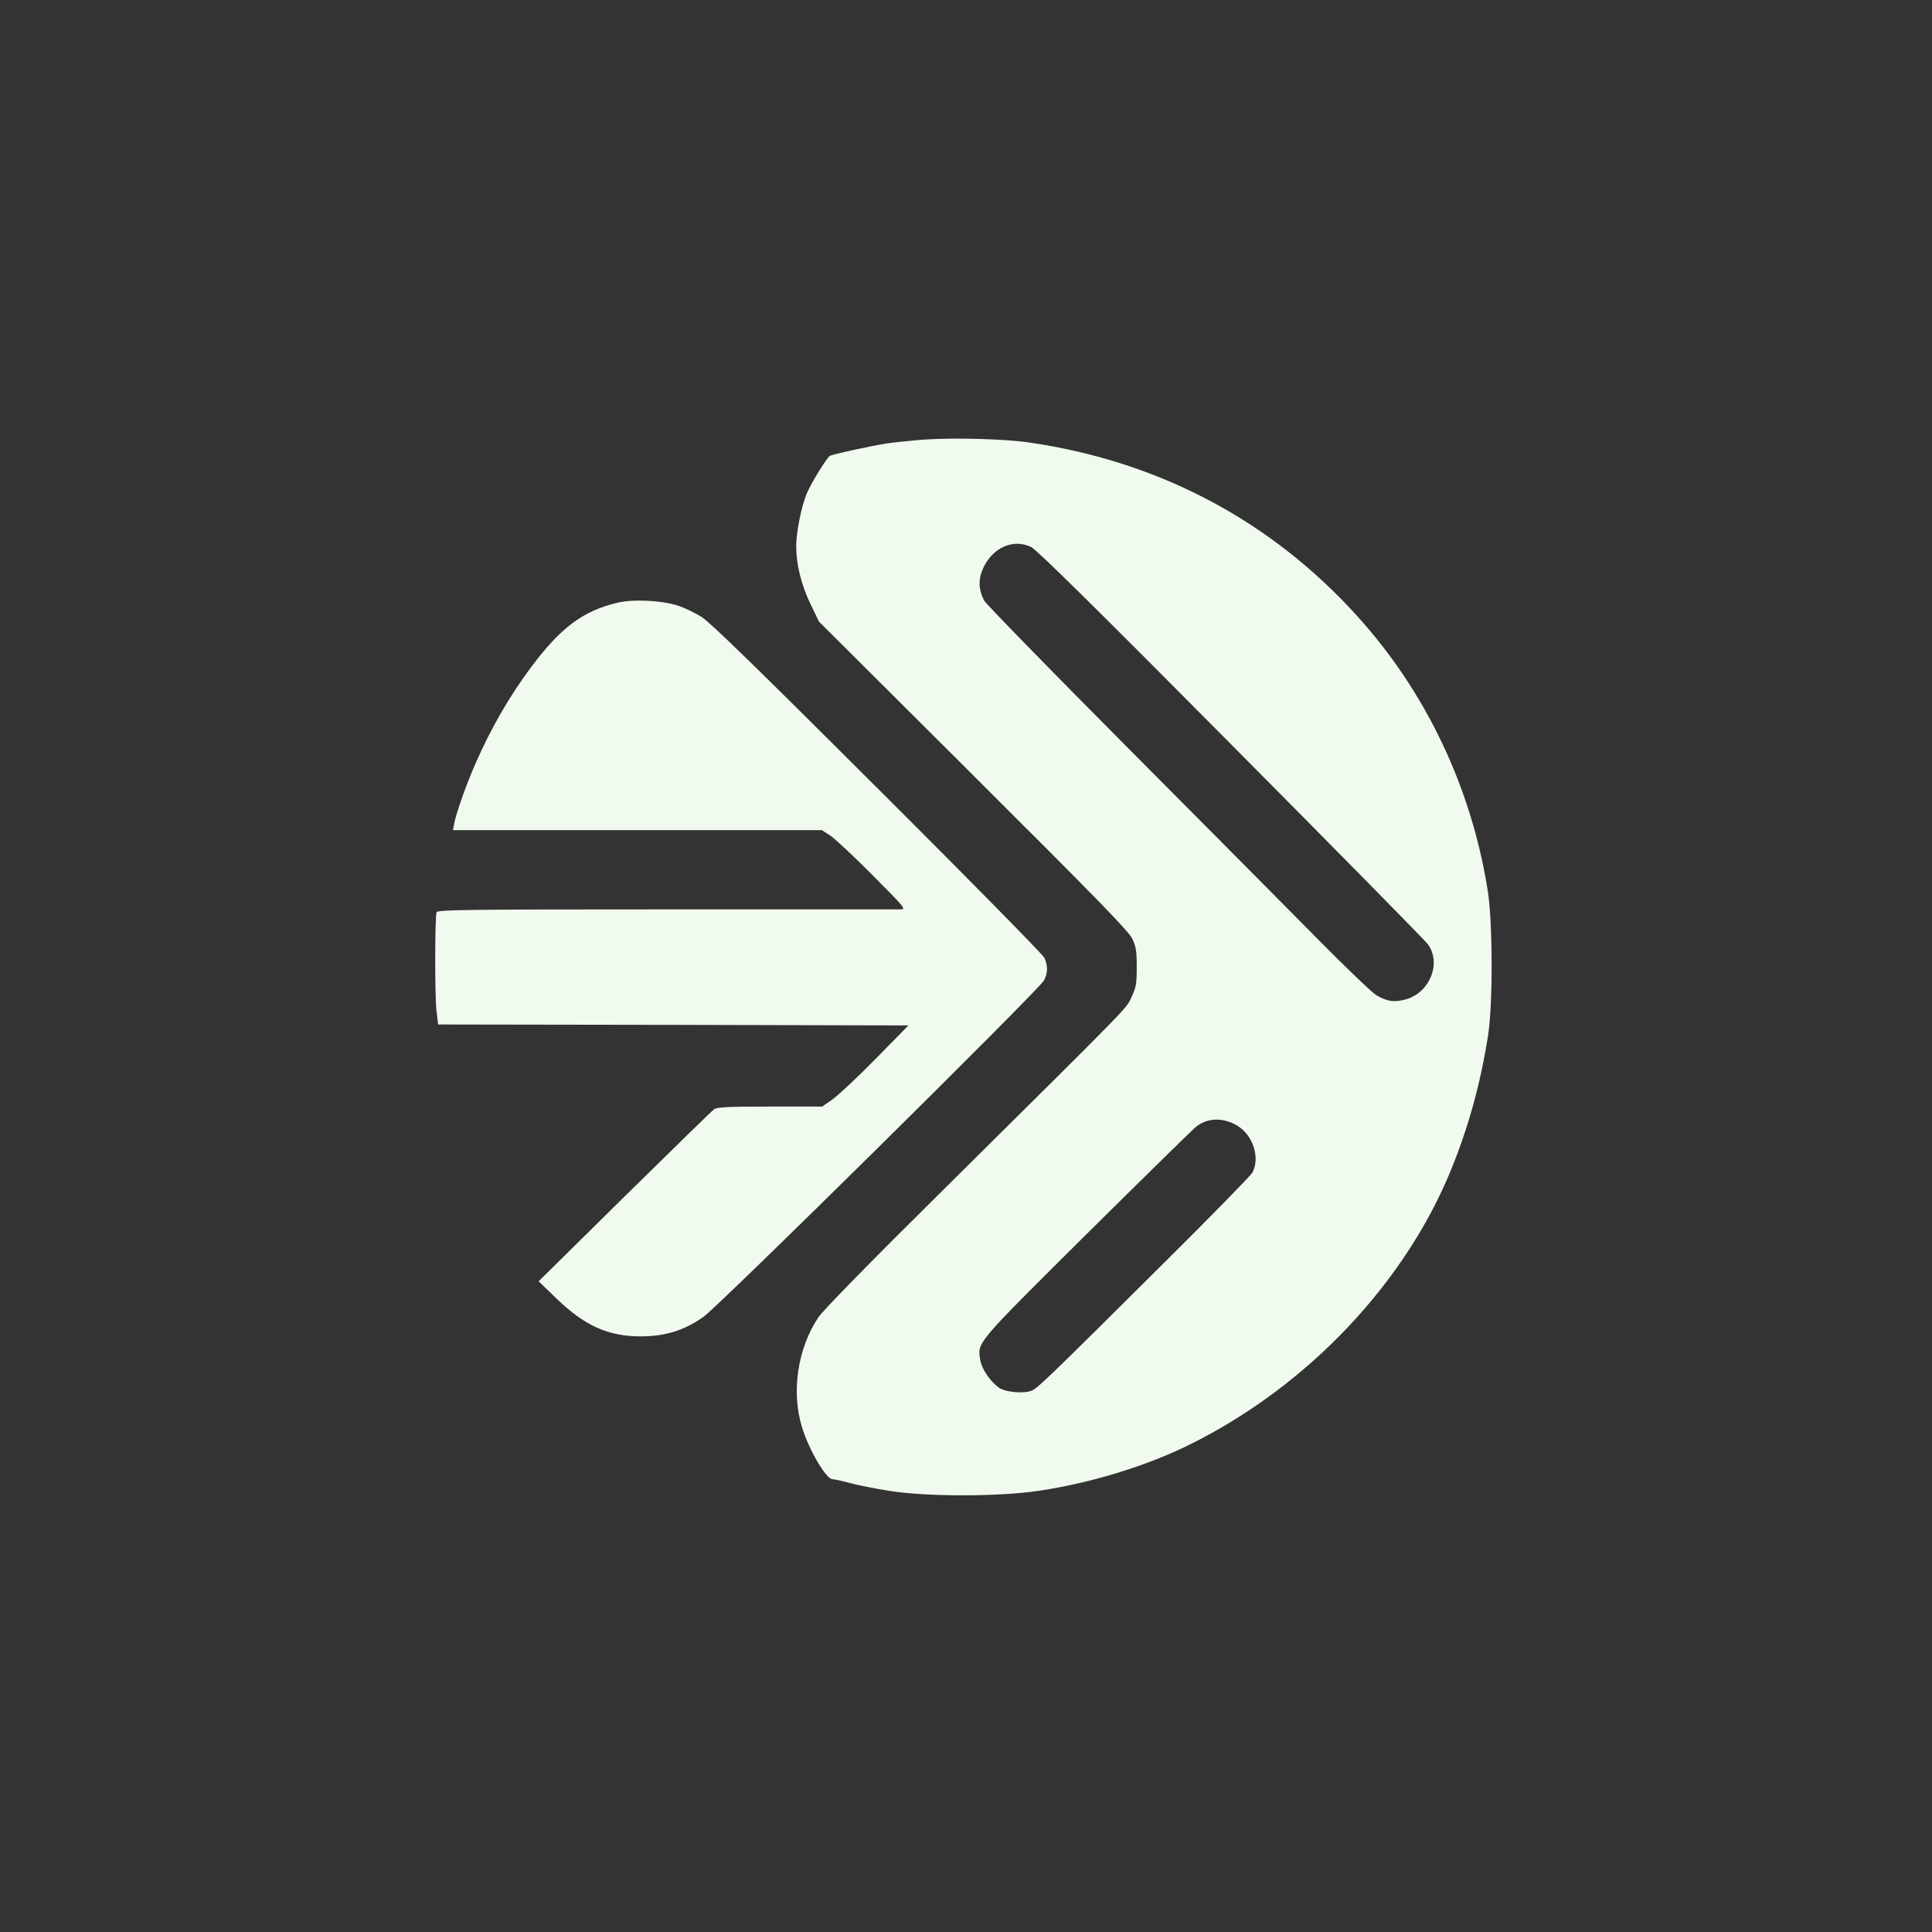 <?xml version="1.0" standalone="no"?>
<!DOCTYPE svg PUBLIC "-//W3C//DTD SVG 20010904//EN"
 "http://www.w3.org/TR/2001/REC-SVG-20010904/DTD/svg10.dtd">
<svg version="1.0" xmlns="http://www.w3.org/2000/svg"
 width="1024pt" height="1024pt" viewBox="0 0 1024 1024"
 preserveAspectRatio="xMidYMid meet">

<rect x="0" y="0" width="1024" height="1024" fill="#333333" stroke="none"/>

<g transform="translate(0,1024) scale(0.1,-0.1)"
fill="#F1FAEE" stroke="none">
<path d="M4897 7910 c-65 -5 -153 -14 -195 -20 -80 -12 -290 -58 -303 -66 -18
-11 -102 -148 -124 -202 -28 -69 -55 -204 -55 -277 0 -95 27 -205 75 -305 l46
-95 818 -815 c656 -654 823 -825 842 -865 20 -42 24 -65 24 -150 0 -88 -3
-107 -27 -158 -31 -66 28 -6 -993 -1018 -389 -385 -645 -646 -668 -682 -110
-166 -144 -395 -86 -582 36 -119 128 -275 161 -275 10 0 51 -9 91 -20 39 -11
135 -30 212 -42 201 -32 584 -31 795 1 283 43 579 135 809 251 618 310 1130
853 1374 1455 92 227 154 453 194 706 26 165 25 596 -1 764 -85 545 -326 1055
-691 1458 -457 506 -1048 820 -1735 921 -132 20 -408 27 -563 16z m568 -569
c28 -13 341 -321 1060 -1046 561 -565 1031 -1042 1044 -1061 71 -100 10 -253
-115 -290 -62 -18 -101 -13 -159 21 -22 13 -159 144 -305 292 -145 147 -601
606 -1011 1018 -411 413 -754 765 -763 782 -31 62 -32 116 -2 178 52 105 157
150 251 106z m1092 -3067 c84 -49 123 -170 81 -249 -9 -16 -218 -230 -465
-475 -601 -598 -667 -661 -699 -678 -39 -21 -146 -12 -181 14 -48 36 -91 101
-98 148 -14 93 -27 78 563 664 301 298 562 554 580 569 61 49 143 52 219 7z"/>
<path d="M3275 7046 c-184 -43 -304 -132 -462 -345 -113 -151 -212 -323 -292
-506 -50 -114 -104 -266 -114 -322 l-6 -33 977 0 978 0 45 -29 c24 -16 125
-110 224 -210 178 -179 179 -181 145 -181 -19 0 -579 0 -1243 0 -1055 0 -1208
-2 -1213 -15 -9 -24 -10 -433 -1 -517 l9 -78 1246 -2 1247 -3 -175 -178 c-96
-98 -199 -194 -229 -215 l-53 -37 -277 0 c-229 0 -280 -3 -297 -15 -11 -8
-225 -217 -475 -463 l-454 -448 95 -92 c149 -144 274 -200 445 -200 130 0 231
31 333 103 83 58 1776 1731 1805 1783 21 39 22 79 2 121 -8 17 -405 421 -883
897 -626 625 -885 878 -932 908 -36 23 -94 51 -130 62 -84 27 -234 34 -315 15z"/>
</g>
</svg>
